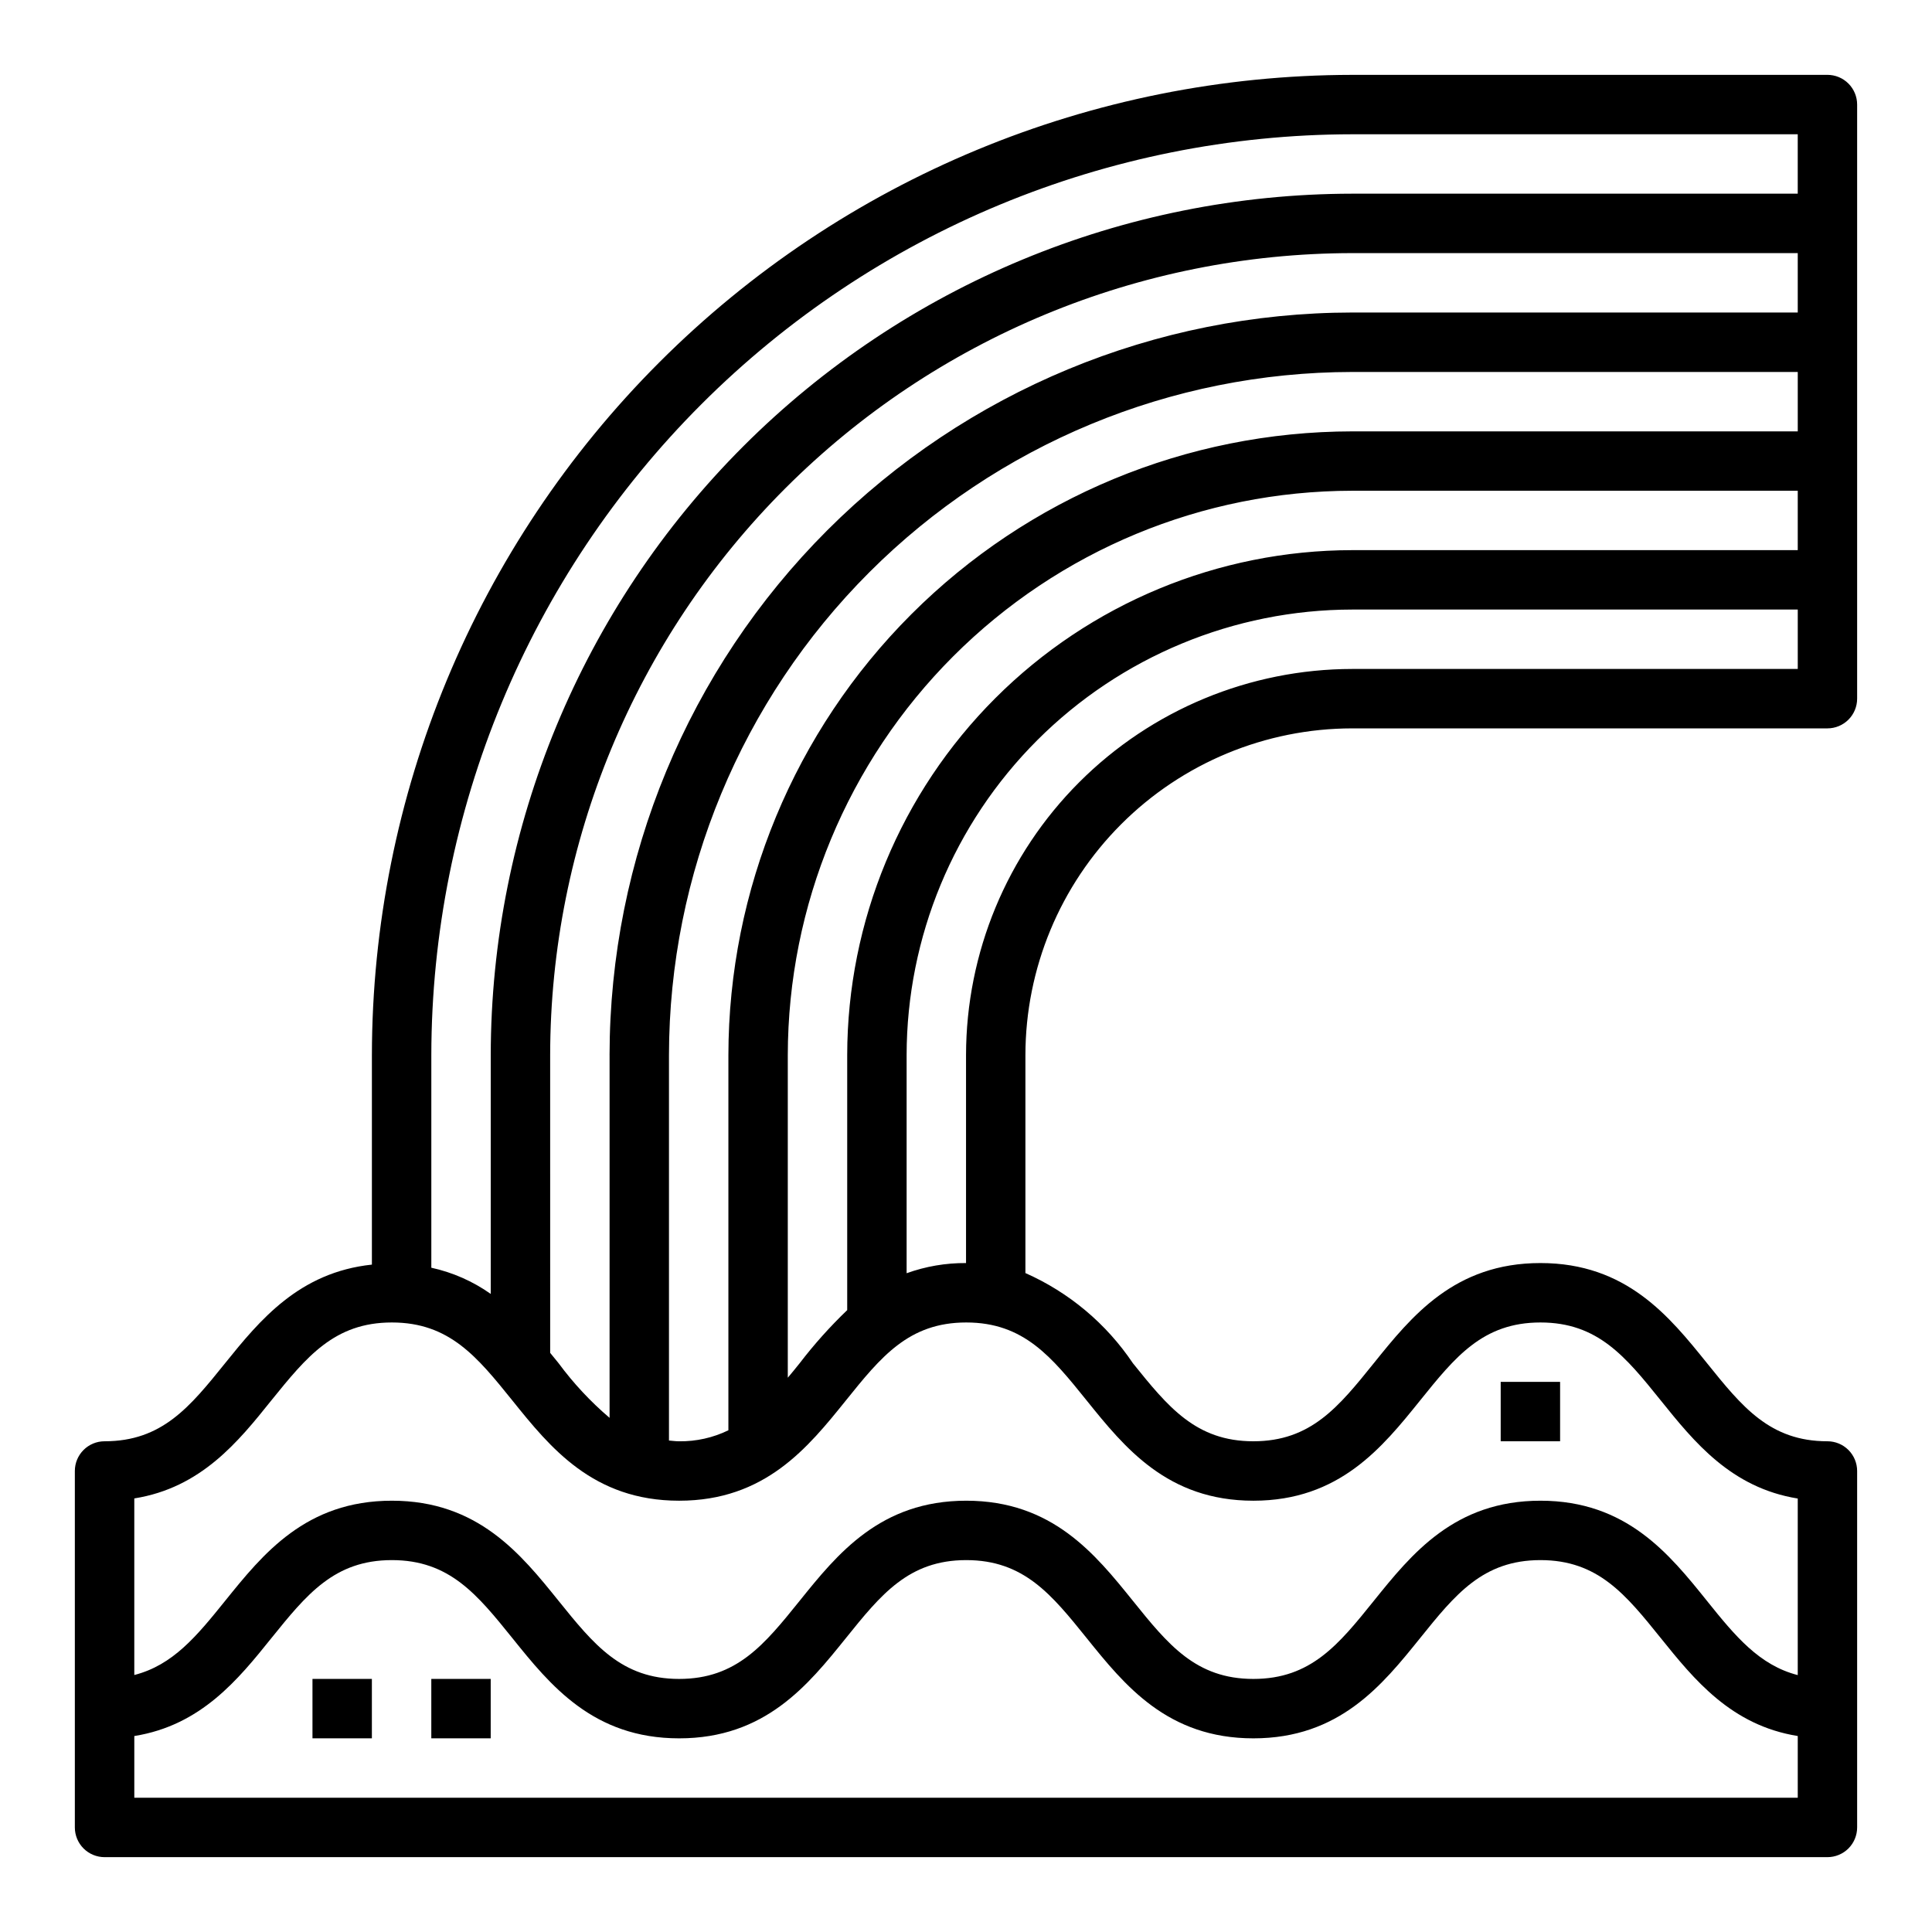 <?xml version="1.0" encoding="UTF-8"?>
<!-- Uploaded to: ICON Repo, www.svgrepo.com, Generator: ICON Repo Mixer Tools -->
<svg fill="#000000" width="800px" height="800px" version="1.1" viewBox="144 144 512 512" xmlns="http://www.w3.org/2000/svg">
 <g>
  <path d="m628.29 163.84h-125.95c-68.875 0.078-134.91 27.473-183.61 76.176-48.703 48.699-76.094 114.73-76.172 183.6v55.52c-19.254 2.031-29.711 14.711-38.902 26.129-9.32 11.566-16.684 20.688-31.945 20.688-4.348 0-7.875 3.527-7.875 7.875v94.465c0 2.086 0.832 4.09 2.309 5.566 1.477 1.473 3.477 2.305 5.566 2.305h456.58c2.086 0 4.09-0.832 5.566-2.305 1.473-1.477 2.305-3.481 2.305-5.566v-94.465c0-2.09-0.832-4.09-2.305-5.566-1.477-1.477-3.481-2.309-5.566-2.309-15.25 0-22.594-9.125-31.898-20.68-10.023-12.445-21.383-26.551-44.164-26.551s-34.148 14.105-44.168 26.551c-9.305 11.559-16.656 20.68-31.906 20.68s-22.609-9.125-31.922-20.68c-7.047-10.496-16.926-18.781-28.488-23.898v-57.758c0.023-22.957 9.156-44.969 25.391-61.199 16.234-16.234 38.242-25.367 61.203-25.391h125.95c2.086 0 4.09-0.832 5.566-2.309 1.473-1.473 2.305-3.477 2.305-5.566v-157.44c0-2.09-0.832-4.09-2.305-5.566-1.477-1.477-3.481-2.309-5.566-2.309zm-125.95 15.746h118.08v15.742h-118.08c-60.527 0.07-118.55 24.145-161.35 66.941-42.797 42.797-66.871 100.82-66.938 161.35v63.285c-4.731-3.348-10.086-5.707-15.746-6.945v-56.34c0.074-64.699 25.809-126.73 71.559-172.48 45.746-45.746 107.78-71.48 172.48-71.555zm-133.82 311.61c-4.555 4.363-8.766 9.07-12.598 14.074-1.062 1.324-2.094 2.598-3.148 3.84v-85.488c0.047-39.652 15.82-77.668 43.859-105.71 28.039-28.043 66.055-43.812 105.71-43.859h118.08v15.742h-118.08c-35.48 0.039-69.496 14.152-94.586 39.242-25.09 25.086-39.199 59.102-39.238 94.582zm-31.488-67.574v99.418c-4.066 1.977-8.535 2.977-13.055 2.918-0.953 0-1.793-0.133-2.691-0.203v-102.13c0.055-48 19.148-94.023 53.09-127.96 33.945-33.941 79.965-53.035 127.97-53.09h118.08v15.742h-118.08c-43.828 0.051-85.848 17.484-116.84 48.477-30.992 30.988-48.422 73.008-48.473 116.84zm-31.488 0v96.125c-5.039-4.289-9.57-9.145-13.5-14.469-0.73-0.906-1.496-1.836-2.242-2.754l-0.004-78.902c0.066-56.348 22.48-110.38 62.324-150.22 39.848-39.848 93.871-62.262 150.22-62.324h118.08v15.742h-118.08c-52.18 0.059-102.2 20.812-139.1 57.707-36.895 36.895-57.645 86.918-57.703 139.09zm-125.95 196.8v-16.355c17.68-2.824 27.551-15.012 36.32-25.938 9.336-11.559 16.676-20.684 31.938-20.684 15.266 0 22.625 9.125 31.945 20.688 10.004 12.441 21.387 26.547 44.184 26.547s34.156-14.105 44.18-26.551c9.305-11.559 16.648-20.684 31.906-20.684 15.258 0 22.617 9.125 31.93 20.688 10.02 12.441 21.379 26.547 44.168 26.547 22.789 0 34.148-14.105 44.172-26.551 9.305-11.559 16.648-20.684 31.902-20.684 15.258 0 22.594 9.125 31.898 20.68 8.793 10.918 18.625 23.113 36.289 25.938v16.359zm252.4-105.26c10.02 12.438 21.379 26.543 44.168 26.543 22.789 0 34.148-14.105 44.172-26.551 9.305-11.559 16.648-20.684 31.902-20.684 15.258 0 22.594 9.125 31.898 20.68 8.793 10.926 18.617 23.129 36.289 25.977v46.793c-10.18-2.621-16.531-10.289-24.027-19.633-10.02-12.477-21.379-26.582-44.16-26.582s-34.148 14.105-44.168 26.551c-9.305 11.559-16.656 20.68-31.906 20.68s-22.609-9.125-31.922-20.68c-10.02-12.445-21.402-26.551-44.176-26.551-22.773 0-34.148 14.105-44.16 26.543-9.316 11.566-16.668 20.688-31.926 20.688s-22.617-9.125-31.938-20.68c-10.02-12.445-21.395-26.551-44.191-26.551s-34.164 14.105-44.188 26.543c-7.539 9.359-13.836 17.027-24.07 19.648v-46.797c17.688-2.816 27.551-15.02 36.32-25.977 9.336-11.527 16.676-20.652 31.938-20.652 15.266 0 22.625 9.125 31.945 20.688 10.004 12.441 21.387 26.547 44.184 26.547s34.156-14.105 44.18-26.551c9.305-11.559 16.648-20.684 31.906-20.684 15.254 0 22.617 9.125 31.93 20.691zm70.352-193.88c-27.133 0.031-53.145 10.824-72.328 30.008-19.188 19.188-29.977 45.199-30.008 72.328v55.105c-5.367-0.035-10.699 0.879-15.746 2.699v-57.805c0.035-31.305 12.484-61.32 34.621-83.457s52.152-34.59 83.461-34.621h118.08v15.742z"/>
  <path d="m226.81 588.93h15.742v15.742h-15.742z"/>
  <path d="m258.3 588.93h15.742v15.742h-15.742z"/>
  <path d="m541.7 510.21h15.742v15.742h-15.742z"/>
 </g>
</svg>